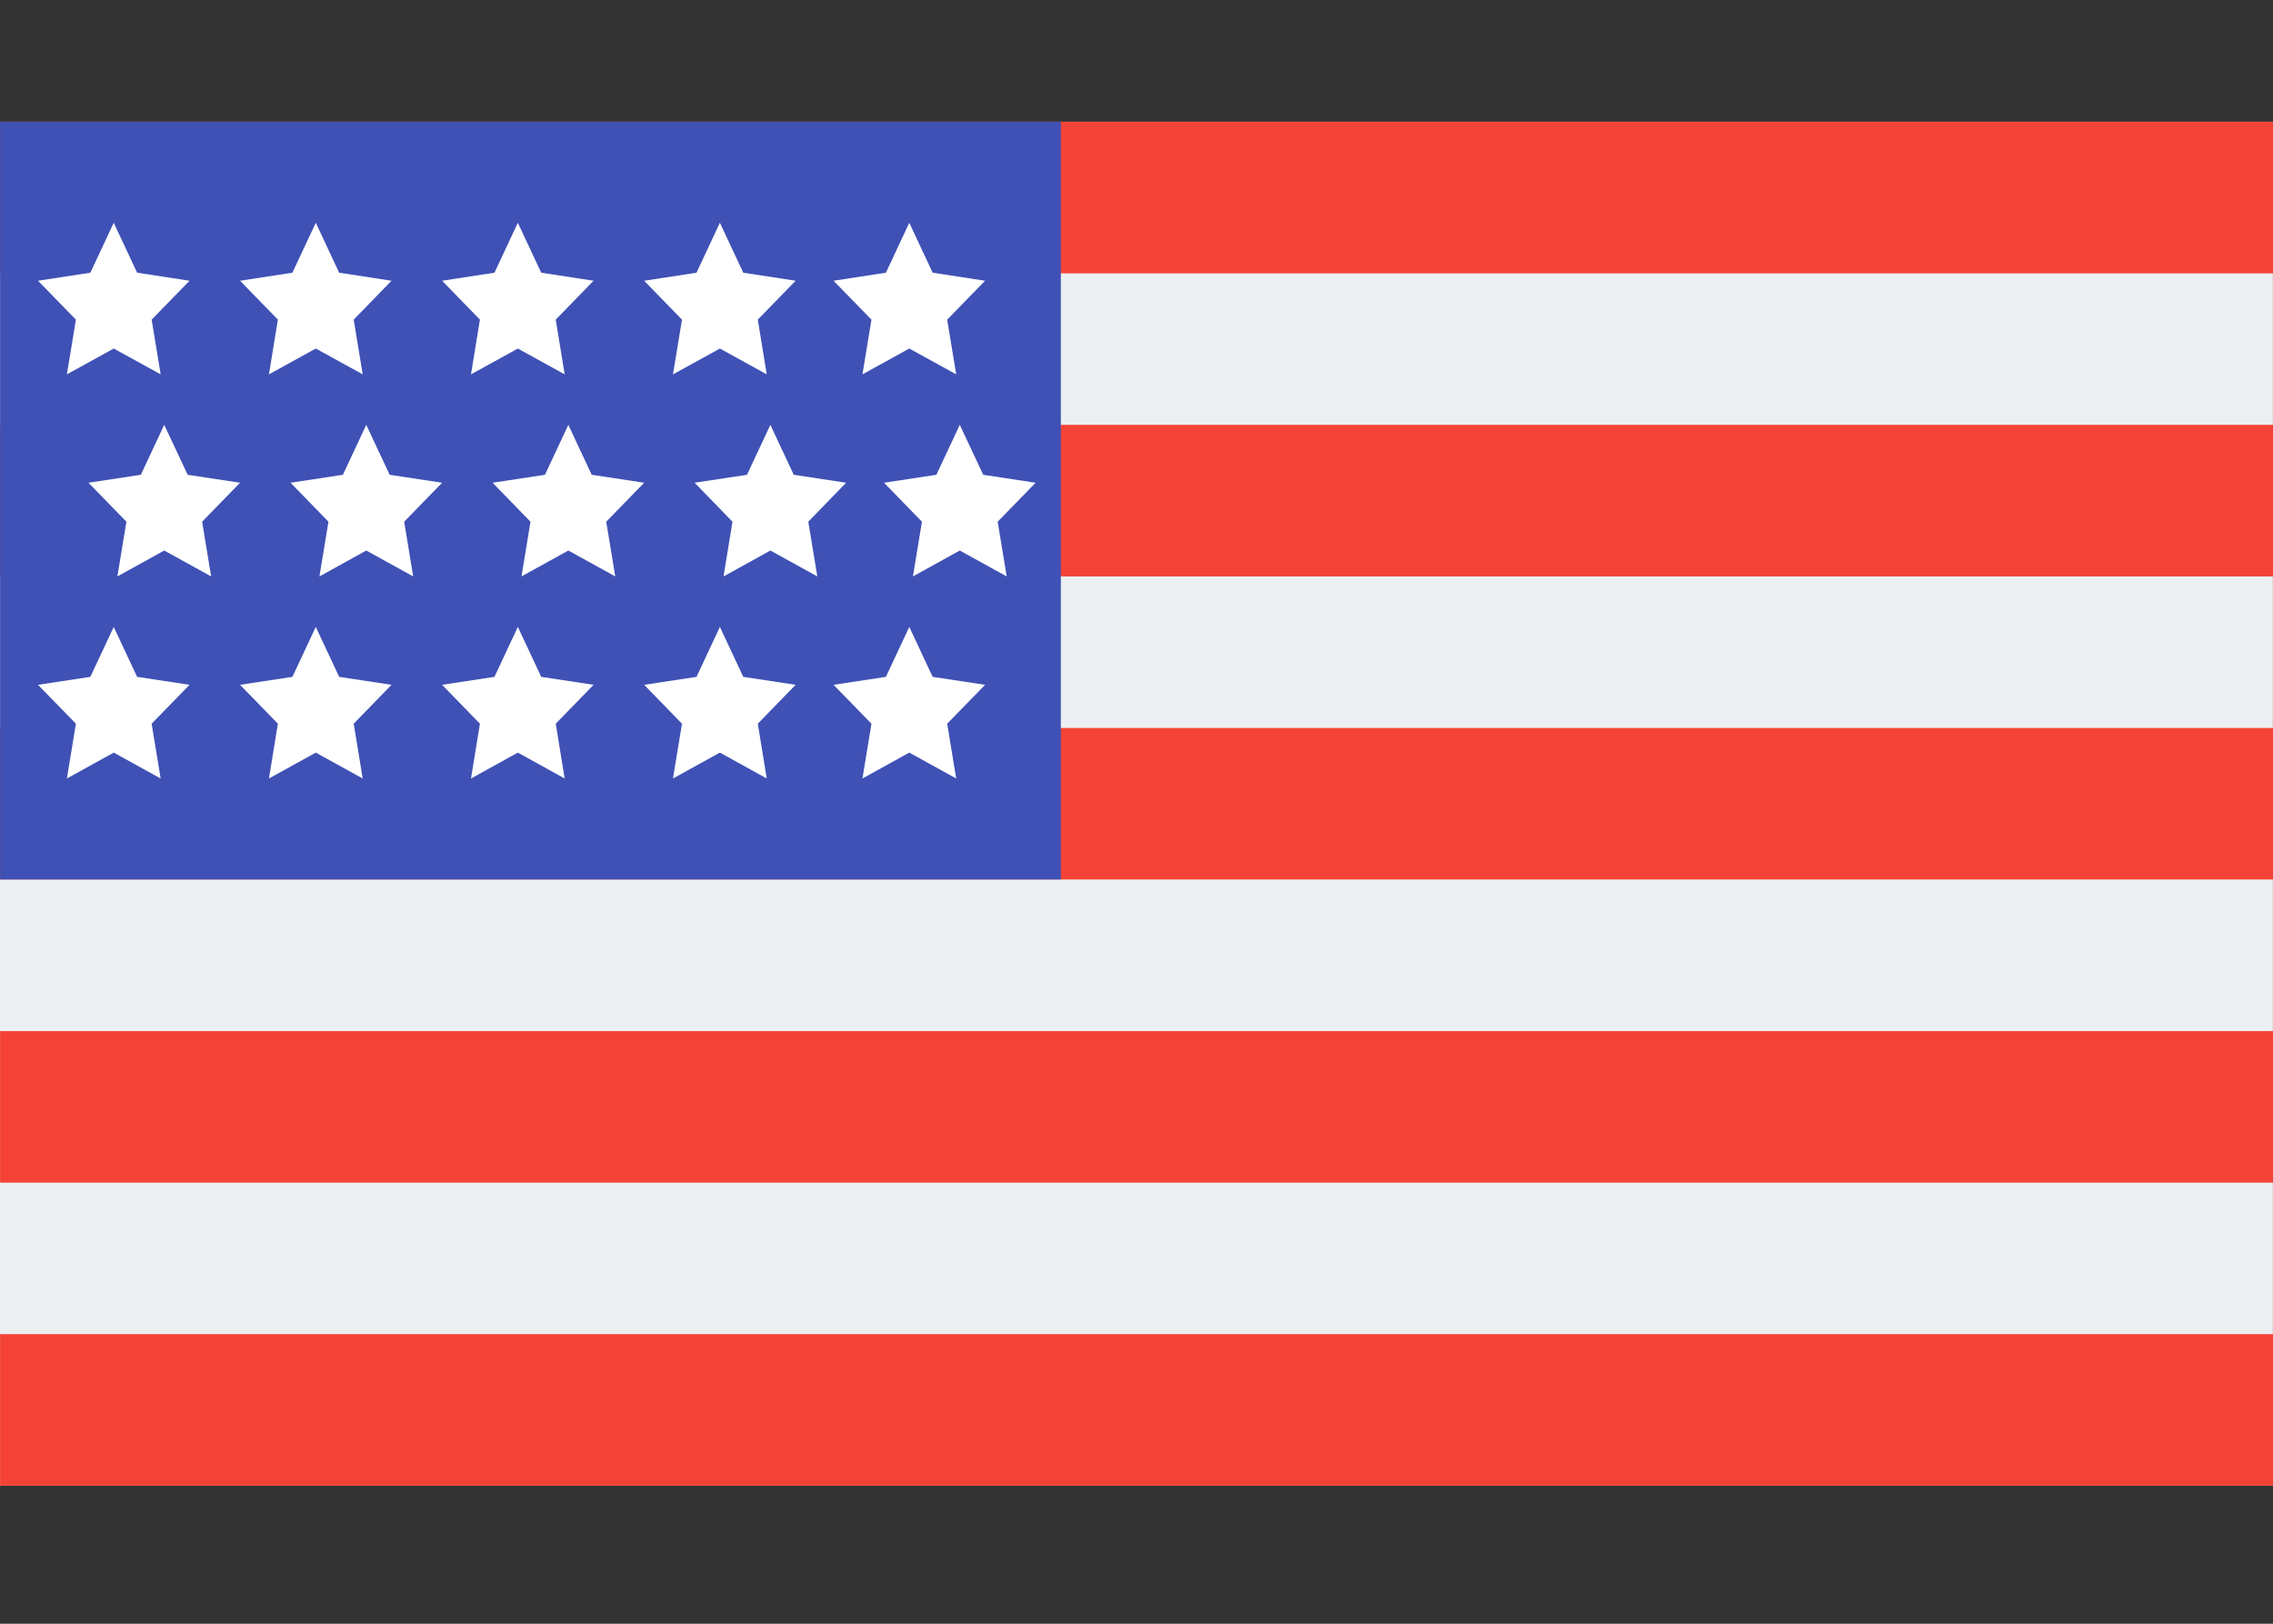 <?xml version="1.0" encoding="UTF-8"?>
<svg width="28px" height="20px" viewBox="0 0 28 20" version="1.1" xmlns="http://www.w3.org/2000/svg" xmlns:xlink="http://www.w3.org/1999/xlink">
    <rect x="0" y="0" width="28" height="20" fill="#333333" stroke="none"/>
    <!-- Generator: Sketch 57.1 (83088) - https://sketch.com -->
    <title>us_flag</title>
    <desc>Created with Sketch.</desc>
    <g id="us_flag" stroke="none" stroke-width="1" fill="none" fill-rule="evenodd">
        <g id="Group" transform="translate(0, 1.5)" fill-rule="nonzero">
            <polygon id="Path" fill="#ECEFF1" points="-2.13162821e-14 1.77635684e-15 27.999 -8.8817842e-17 27.999 16.8 -2.13162821e-14 16.8"></polygon>
            <path d="M0.001,1.77635684e-15 L28,1.77635684e-15 L28,1.867 L0.001,1.867 L0.001,1.77635684e-15 Z M0.001,3.733 L28,3.733 L28,5.6 L0.001,5.6 L0.001,3.733 Z M0.001,7.467 L28,7.467 L28,9.333 L0.001,9.333 L0.001,7.467 Z M0.001,11.2 L28,11.2 L28,13.067 L0.001,13.067 L0.001,11.2 Z M0.001,14.933 L28,14.933 L28,16.8 L0.001,16.8 L0.001,14.933 Z" id="Shape" fill="#F44336"></path>
            <polygon id="Path" fill="#3F51B5" points="0.001 0 13.068 0 13.068 9.333 0.001 9.333"></polygon>
            <path d="M1.401,1.244 L1.689,1.859 L2.335,1.958 L1.868,2.437 L1.979,3.111 L1.401,2.793 L0.824,3.111 L0.935,2.437 L0.468,1.958 L1.113,1.859 L1.401,1.244 Z M3.89,1.244 L4.178,1.859 L4.823,1.958 L4.357,2.437 L4.468,3.111 L3.89,2.793 L3.313,3.111 L3.423,2.437 L2.957,1.958 L3.602,1.859 L3.89,1.244 Z M6.379,1.244 L6.667,1.859 L7.312,1.958 L6.846,2.437 L6.956,3.111 L6.379,2.793 L5.802,3.111 L5.912,2.437 L5.446,1.958 L6.091,1.859 L6.379,1.244 Z M8.868,1.244 L9.156,1.859 L9.801,1.958 L9.335,2.437 L9.445,3.111 L8.868,2.793 L8.29,3.111 L8.401,2.437 L7.935,1.958 L8.58,1.859 L8.868,1.244 Z M11.201,1.244 L11.489,1.859 L12.135,1.958 L11.668,2.437 L11.779,3.111 L11.201,2.793 L10.624,3.111 L10.735,2.437 L10.268,1.958 L10.913,1.859 L11.201,1.244 Z M1.401,6.222 L1.689,6.837 L2.335,6.935 L1.868,7.414 L1.979,8.089 L1.401,7.77 L0.824,8.089 L0.935,7.414 L0.468,6.935 L1.113,6.837 L1.401,6.222 Z M3.89,6.222 L4.178,6.837 L4.823,6.935 L4.357,7.414 L4.468,8.089 L3.89,7.77 L3.313,8.089 L3.423,7.414 L2.957,6.935 L3.602,6.837 L3.89,6.222 Z M6.379,6.222 L6.667,6.837 L7.312,6.935 L6.846,7.414 L6.956,8.089 L6.379,7.77 L5.802,8.089 L5.912,7.414 L5.446,6.935 L6.091,6.837 L6.379,6.222 Z M8.868,6.222 L9.156,6.837 L9.801,6.935 L9.335,7.414 L9.445,8.089 L8.868,7.77 L8.29,8.089 L8.401,7.414 L7.935,6.935 L8.58,6.837 L8.868,6.222 Z M11.201,6.222 L11.489,6.837 L12.135,6.935 L11.668,7.414 L11.779,8.089 L11.201,7.77 L10.624,8.089 L10.735,7.414 L10.268,6.935 L10.913,6.837 L11.201,6.222 Z M2.023,3.733 L2.312,4.348 L2.957,4.446 L2.49,4.926 L2.601,5.6 L2.023,5.281 L1.446,5.6 L1.557,4.926 L1.09,4.446 L1.735,4.348 L2.023,3.733 Z M4.512,3.733 L4.8,4.348 L5.446,4.446 L4.979,4.926 L5.09,5.6 L4.512,5.281 L3.935,5.6 L4.046,4.926 L3.579,4.446 L4.224,4.348 L4.512,3.733 Z M7.001,3.733 L7.289,4.348 L7.935,4.446 L7.468,4.926 L7.579,5.6 L7.001,5.281 L6.424,5.6 L6.535,4.926 L6.068,4.446 L6.713,4.348 L7.001,3.733 Z M9.49,3.733 L9.778,4.348 L10.423,4.446 L9.957,4.926 L10.068,5.6 L9.49,5.281 L8.913,5.6 L9.023,4.926 L8.557,4.446 L9.202,4.348 L9.49,3.733 Z M11.823,3.733 L12.112,4.348 L12.757,4.446 L12.29,4.926 L12.401,5.6 L11.823,5.281 L11.246,5.6 L11.357,4.926 L10.89,4.446 L11.535,4.348 L11.823,3.733 Z" id="Shape" fill="#FFFFFF"></path>
        </g>
    </g>
</svg>